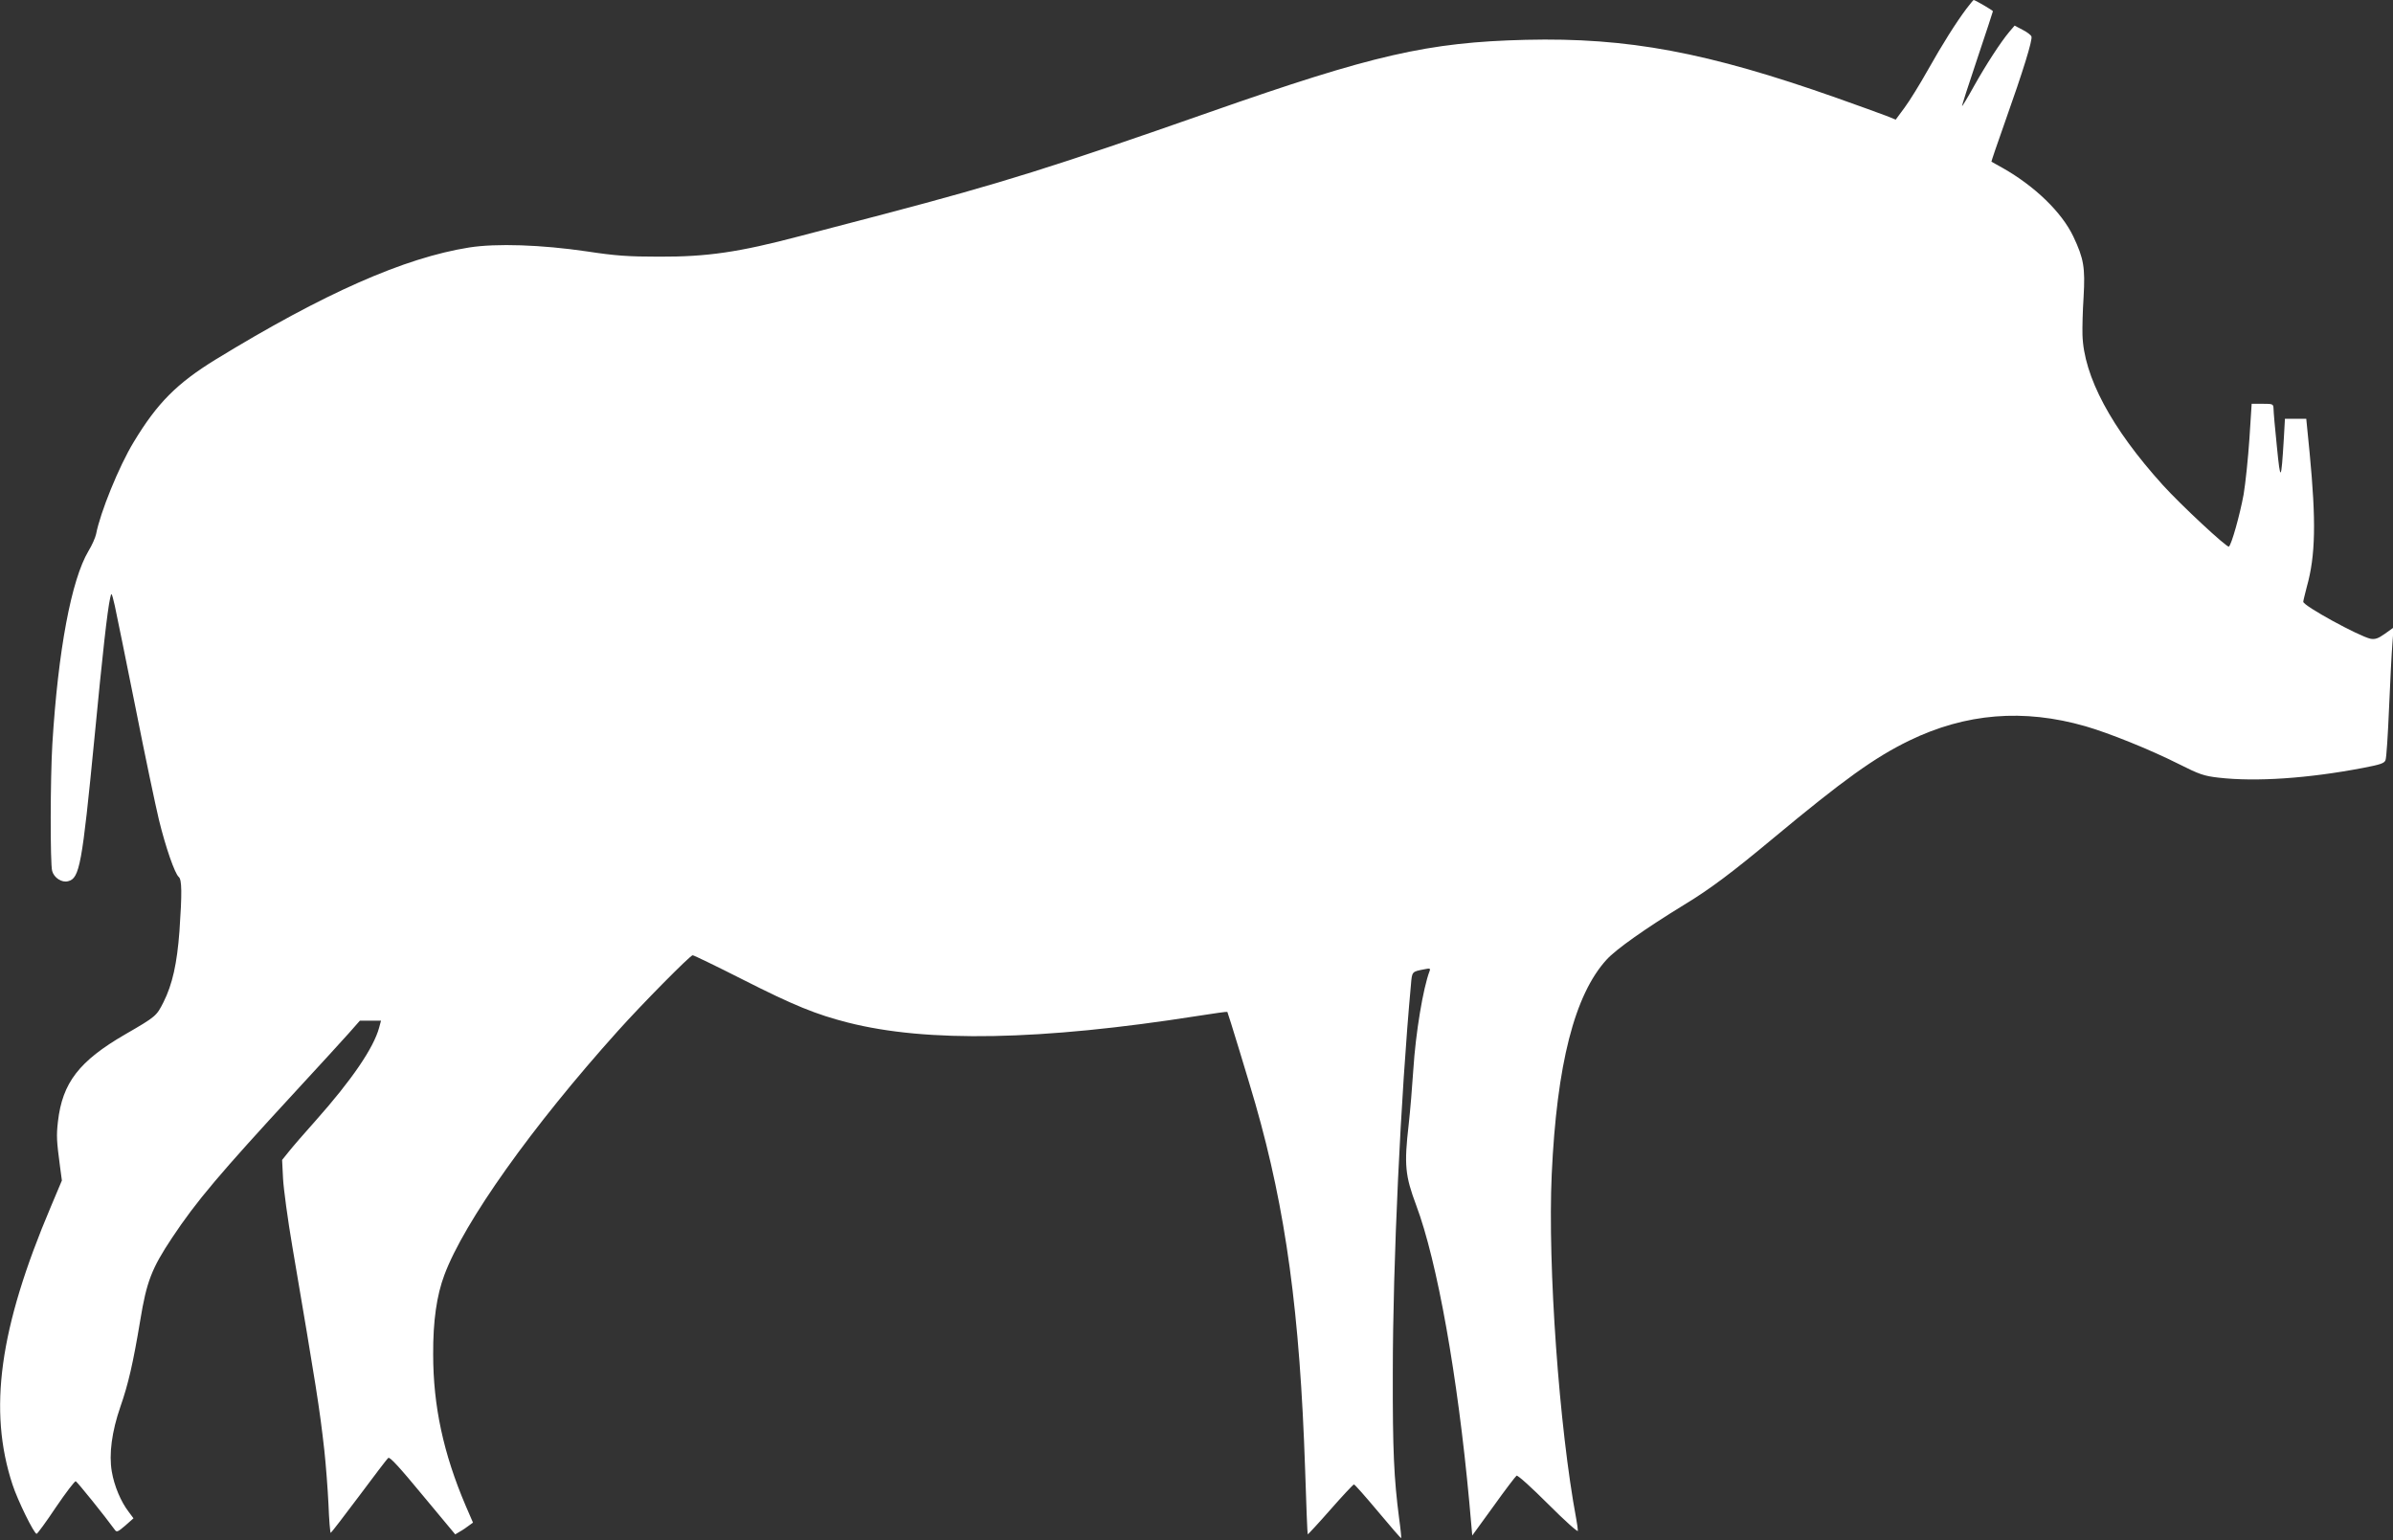 <?xml version="1.0" standalone="no"?>
<!DOCTYPE svg PUBLIC "-//W3C//DTD SVG 20010904//EN"
 "http://www.w3.org/TR/2001/REC-SVG-20010904/DTD/svg10.dtd">
<svg version="1.0" xmlns="http://www.w3.org/2000/svg"
 width="1280pt" height="824pt" viewBox="0 0 1280 824"
 preserveAspectRatio="xMidYMid meet">
<rect x="0" y="0" width="1280" height="824" fill="#333333" stroke="none"/>
<g transform="translate(0,824) scale(0.1,-0.1)"
fill="#ffffff" stroke="none">
<path d="M10518 8193 c-56 -75 -127 -187 -208 -331 -41 -73 -96 -162 -122
-197 l-48 -65 -52 21 c-29 11 -147 54 -263 95 -694 245 -1118 324 -1664 311
-523 -13 -816 -80 -1691 -387 -836 -293 -1114 -380 -1740 -545 -179 -47 -383
-100 -455 -119 -323 -85 -491 -110 -750 -109 -164 0 -234 5 -385 28 -245 36
-486 44 -631 21 -346 -55 -775 -244 -1357 -600 -206 -127 -311 -232 -437 -441
-79 -130 -179 -377 -201 -492 -4 -19 -22 -60 -41 -91 -91 -153 -162 -528 -193
-1032 -11 -181 -12 -641 -1 -679 10 -37 52 -64 85 -55 62 15 75 87 141 764 44
458 69 681 84 750 7 34 8 32 25 -40 9 -41 59 -287 111 -546 51 -259 108 -528
125 -599 36 -148 85 -288 106 -306 17 -14 18 -85 4 -289 -13 -175 -38 -286
-85 -380 -38 -75 -39 -77 -205 -173 -247 -143 -336 -259 -360 -466 -9 -78 -7
-105 11 -241 l10 -75 -59 -140 c-276 -651 -336 -1089 -205 -1487 27 -83 115
-263 129 -263 4 0 51 64 103 142 53 78 101 141 106 139 8 -2 158 -189 208
-258 11 -16 16 -14 57 21 l44 39 -26 35 c-41 53 -77 138 -90 215 -16 93 0 214
46 347 42 120 68 233 106 461 34 208 61 278 170 442 131 197 252 340 664 787
122 132 248 270 281 307 l60 68 57 0 56 0 -10 -37 c-29 -108 -146 -280 -339
-497 -63 -70 -129 -147 -147 -170 l-33 -41 5 -100 c3 -55 25 -219 50 -365 128
-754 145 -858 171 -1090 8 -74 18 -204 22 -287 3 -84 9 -153 12 -153 3 1 71
89 151 196 80 107 150 200 157 205 8 7 61 -51 184 -200 l174 -209 25 15 c15 8
36 23 48 32 l22 16 -39 90 c-119 279 -174 533 -174 810 -1 179 19 316 60 425
106 284 468 793 928 1305 130 145 387 405 400 405 6 0 126 -58 266 -129 276
-140 395 -188 564 -231 424 -108 1034 -96 1869 35 88 14 160 24 161 22 3 -3
118 -380 150 -492 163 -569 238 -1118 266 -1956 6 -189 12 -345 14 -347 1 -1
56 58 121 132 65 74 122 135 126 135 4 1 62 -65 129 -145 67 -80 122 -144 124
-142 1 2 -3 48 -11 104 -28 216 -35 365 -34 779 0 588 42 1480 97 2077 6 72 5
70 72 83 29 6 33 5 28 -9 -35 -91 -75 -334 -87 -525 -6 -92 -17 -225 -25 -296
-25 -217 -19 -274 40 -432 113 -301 222 -915 284 -1587 l16 -180 114 157 c62
87 118 160 123 163 6 4 82 -65 169 -152 87 -87 159 -152 159 -143 0 9 -4 38
-9 65 -91 486 -153 1352 -131 1841 27 589 122 962 294 1150 50 55 207 166 416
294 137 83 254 171 475 355 375 312 542 432 727 522 303 147 612 172 943 77
125 -36 346 -125 497 -201 113 -57 137 -65 215 -74 200 -23 479 -4 772 52 94
18 115 25 121 42 5 12 13 138 19 281 6 143 14 298 18 344 l6 84 -46 -33 c-37
-26 -52 -31 -77 -27 -61 13 -360 176 -360 198 0 5 9 41 19 80 47 167 50 351
15 717 l-18 182 -57 0 -57 0 -6 -107 c-14 -230 -18 -235 -37 -43 -10 96 -18
187 -18 203 -1 26 -3 27 -59 27 l-58 0 -12 -187 c-7 -104 -21 -238 -31 -298
-20 -109 -65 -270 -79 -279 -11 -6 -258 224 -353 329 -276 305 -424 582 -430
805 -1 36 1 126 6 201 9 159 1 205 -55 324 -62 130 -206 269 -377 366 -32 18
-59 33 -61 34 -1 1 31 96 72 211 98 276 149 441 142 459 -3 8 -24 24 -48 36
l-42 22 -29 -34 c-46 -55 -124 -175 -189 -291 -33 -60 -62 -107 -63 -106 -2 2
35 116 81 253 46 138 84 252 84 255 0 4 -95 60 -103 60 -2 0 -19 -21 -39 -47z"/>
</g>
</svg>
